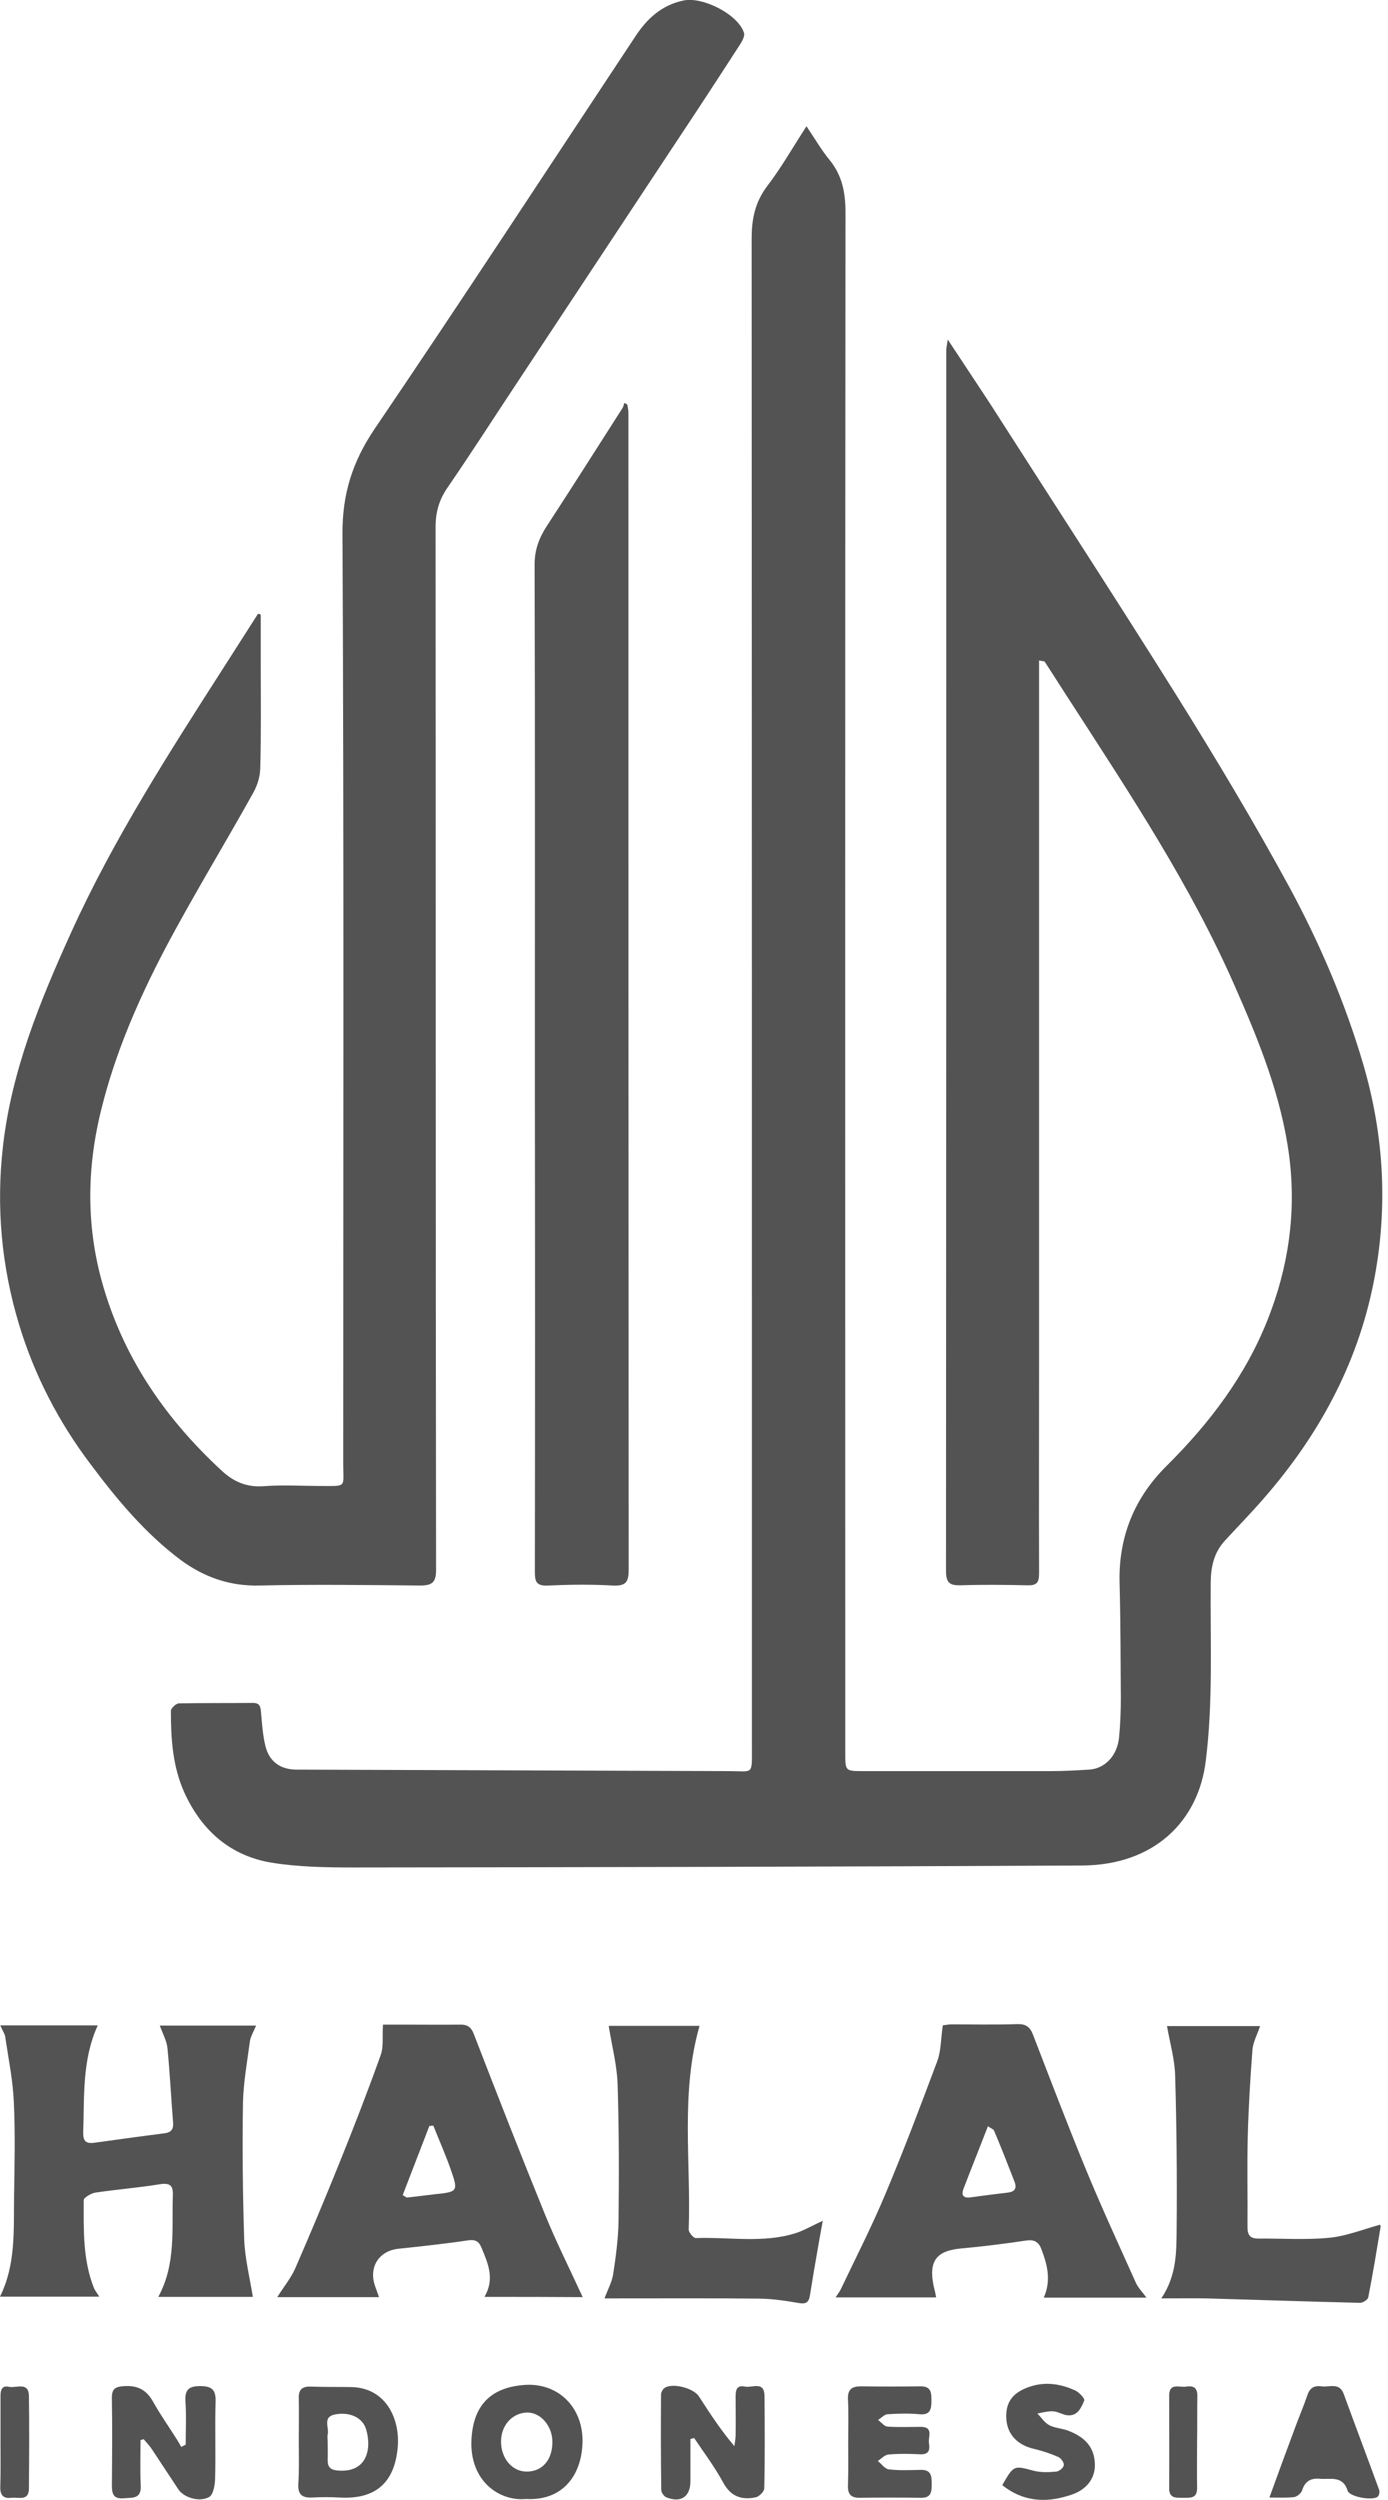 <svg xmlns="http://www.w3.org/2000/svg" width="50" height="90" viewBox="0 0 50 90" fill="none"><g clip-path="url(#clip0_887_1246)"><path d="M37.431 23.776C37.431 24.123 37.431 24.444 37.431 24.755C37.431 32.805 37.431 40.855 37.431 48.905C37.431 51.484 37.422 54.064 37.431 56.644C37.431 56.991 37.333 57.08 37.004 57.071C36.204 57.053 35.403 57.044 34.603 57.071C34.211 57.08 34.078 56.982 34.078 56.555C34.087 42.696 34.087 28.838 34.087 14.97C34.087 14.188 34.087 13.396 34.087 12.613C34.087 12.515 34.113 12.426 34.14 12.222C34.691 13.058 35.19 13.805 35.679 14.552C37.911 18.039 40.171 21.508 42.368 25.013C43.791 27.29 45.179 29.603 46.46 31.96C47.545 33.97 48.452 36.087 49.102 38.293C49.867 40.891 50.009 43.541 49.475 46.201C48.888 49.136 47.492 51.689 45.535 53.931C45.081 54.456 44.592 54.954 44.12 55.469C43.729 55.897 43.622 56.395 43.613 56.973C43.596 59.117 43.702 61.278 43.435 63.395C43.169 65.583 41.559 67.14 38.997 67.158C30.235 67.202 21.482 67.22 12.721 67.229C11.742 67.229 10.755 67.211 9.803 67.06C8.318 66.82 7.277 65.921 6.645 64.542C6.219 63.6 6.156 62.603 6.156 61.589C6.156 61.5 6.343 61.322 6.441 61.322C7.33 61.305 8.22 61.314 9.109 61.305C9.367 61.305 9.385 61.447 9.403 61.643C9.439 62.052 9.465 62.47 9.563 62.861C9.696 63.413 10.097 63.697 10.657 63.706C15.861 63.724 21.064 63.742 26.268 63.76C27.14 63.76 27.086 63.92 27.086 62.924C27.086 44.813 27.086 26.694 27.077 8.584C27.077 7.872 27.202 7.276 27.638 6.698C28.136 6.049 28.545 5.328 29.052 4.545C29.363 5.008 29.595 5.408 29.888 5.764C30.342 6.324 30.457 6.938 30.457 7.65C30.44 26.134 30.449 44.618 30.449 63.102C30.449 63.76 30.449 63.76 31.098 63.76C33.348 63.76 35.608 63.76 37.858 63.76C38.321 63.76 38.774 63.733 39.237 63.706C39.806 63.671 40.251 63.199 40.313 62.541C40.358 62.07 40.376 61.598 40.376 61.127C40.367 59.748 40.367 58.369 40.331 56.991C40.286 55.327 40.865 53.913 42.039 52.757C43.578 51.227 44.867 49.528 45.668 47.5C46.415 45.614 46.7 43.657 46.442 41.629C46.157 39.441 45.339 37.439 44.458 35.447C42.884 31.871 40.74 28.633 38.632 25.369C38.294 24.853 37.965 24.328 37.627 23.812C37.627 23.812 37.609 23.812 37.431 23.776Z" fill="#535353"></path><path d="M9.393 22.122C9.393 22.7 9.393 23.269 9.393 23.847C9.393 25.119 9.411 26.4 9.375 27.672C9.366 27.966 9.269 28.277 9.126 28.535C8.077 30.421 6.947 32.262 5.942 34.166C4.981 35.998 4.154 37.901 3.656 39.912C3.113 42.073 3.095 44.235 3.745 46.396C4.528 49.011 6.031 51.146 8.014 52.97C8.433 53.352 8.904 53.548 9.5 53.503C10.194 53.45 10.896 53.495 11.59 53.495C12.506 53.495 12.364 53.557 12.364 52.703C12.364 41.539 12.391 30.376 12.337 19.213C12.329 17.772 12.702 16.616 13.494 15.441C16.669 10.763 19.765 6.022 22.896 1.298C23.314 0.667 23.839 0.178 24.63 0.017C25.324 -0.125 26.596 0.524 26.801 1.183C26.836 1.289 26.747 1.458 26.676 1.574C25.911 2.757 25.146 3.931 24.363 5.105C22.46 7.979 20.565 10.852 18.662 13.725C17.817 14.997 16.998 16.278 16.136 17.532C15.824 17.977 15.691 18.421 15.691 18.973C15.7 31.488 15.691 43.995 15.709 56.51C15.709 56.972 15.566 57.079 15.13 57.079C13.2 57.061 11.279 57.035 9.349 57.079C8.272 57.106 7.347 56.777 6.502 56.154C5.221 55.193 4.207 53.975 3.256 52.703C2.108 51.182 1.236 49.501 0.685 47.677C0.053 45.587 -0.142 43.443 0.107 41.264C0.418 38.533 1.441 36.042 2.562 33.57C4.101 30.181 6.111 27.067 8.112 23.945C8.504 23.331 8.904 22.709 9.295 22.095C9.331 22.104 9.366 22.113 9.393 22.122Z" fill="#535353"></path><path d="M22.602 14.57C22.611 14.668 22.638 14.757 22.638 14.855C22.638 28.74 22.638 42.625 22.647 56.51C22.647 56.964 22.54 57.097 22.086 57.08C21.304 57.035 20.512 57.044 19.729 57.08C19.338 57.097 19.267 56.955 19.267 56.599C19.276 50.764 19.276 44.92 19.267 39.085C19.267 32.832 19.276 26.578 19.258 20.325C19.258 19.791 19.418 19.364 19.703 18.929C20.628 17.514 21.526 16.091 22.433 14.677C22.46 14.632 22.469 14.561 22.487 14.508C22.522 14.517 22.567 14.543 22.602 14.57Z" fill="#535353"></path><path d="M0.009 72.913C1.201 72.913 2.348 72.913 3.522 72.913C2.953 74.158 3.042 75.466 2.998 76.755C2.989 77.084 3.095 77.182 3.407 77.138C4.243 77.022 5.079 76.906 5.915 76.8C6.155 76.773 6.253 76.666 6.235 76.417C6.164 75.519 6.12 74.62 6.031 73.722C6.004 73.473 5.871 73.233 5.755 72.921C6.911 72.921 8.032 72.921 9.224 72.921C9.144 73.126 9.028 73.304 9.002 73.491C8.904 74.22 8.771 74.959 8.753 75.688C8.726 77.333 8.744 78.979 8.797 80.625C8.824 81.301 8.993 81.977 9.109 82.688C8.059 82.688 6.903 82.688 5.702 82.688C6.351 81.496 6.182 80.233 6.227 79.006C6.235 78.677 6.12 78.579 5.764 78.632C4.99 78.757 4.207 78.819 3.433 78.934C3.282 78.961 3.015 79.112 3.015 79.21C3.015 80.269 2.98 81.345 3.38 82.359C3.416 82.448 3.487 82.537 3.576 82.679C2.357 82.679 1.192 82.679 0 82.679C0.578 81.514 0.489 80.269 0.507 79.041C0.525 77.912 0.551 76.791 0.498 75.661C0.463 74.896 0.311 74.14 0.196 73.384C0.196 73.251 0.098 73.117 0.009 72.913Z" fill="#535353"></path><path d="M33.722 82.706C32.512 82.706 31.338 82.706 30.102 82.706C30.173 82.591 30.244 82.51 30.288 82.413C30.822 81.292 31.382 80.198 31.863 79.059C32.539 77.458 33.153 75.83 33.766 74.194C33.9 73.829 33.891 73.402 33.962 72.913C33.989 72.913 34.14 72.877 34.291 72.877C35.074 72.877 35.865 72.895 36.648 72.868C36.951 72.859 37.102 72.966 37.209 73.242C37.831 74.852 38.445 76.462 39.103 78.063C39.673 79.451 40.304 80.811 40.918 82.181C40.998 82.359 41.149 82.51 41.3 82.715C40.046 82.715 38.845 82.715 37.6 82.715C37.876 82.083 37.725 81.523 37.511 80.963C37.413 80.705 37.253 80.616 36.96 80.66C36.186 80.776 35.403 80.874 34.62 80.945C33.731 81.025 33.446 81.398 33.633 82.297C33.66 82.413 33.695 82.537 33.722 82.706ZM35.59 76.542C35.287 77.325 34.985 78.072 34.7 78.819C34.611 79.059 34.745 79.139 34.976 79.104C35.412 79.041 35.857 78.988 36.292 78.935C36.542 78.908 36.639 78.792 36.55 78.552C36.31 77.938 36.07 77.316 35.812 76.711C35.794 76.649 35.688 76.622 35.59 76.542Z" fill="#535353"></path><path d="M17.451 82.688C17.834 82.039 17.576 81.478 17.345 80.918C17.256 80.696 17.131 80.616 16.873 80.651C16.037 80.776 15.201 80.865 14.365 80.954C13.644 81.025 13.262 81.63 13.52 82.324C13.555 82.43 13.6 82.537 13.653 82.697C12.425 82.697 11.242 82.697 9.988 82.697C10.228 82.315 10.486 82.003 10.638 81.656C11.18 80.411 11.705 79.157 12.212 77.903C12.737 76.604 13.244 75.296 13.715 73.98C13.822 73.678 13.769 73.313 13.795 72.886C13.991 72.886 14.276 72.886 14.56 72.886C15.227 72.886 15.895 72.895 16.562 72.886C16.837 72.877 16.98 72.975 17.078 73.251C17.914 75.412 18.759 77.574 19.631 79.717C20.04 80.722 20.529 81.692 20.991 82.697C19.889 82.688 18.705 82.688 17.451 82.688ZM15.61 76.524C15.566 76.524 15.521 76.533 15.468 76.533C15.147 77.369 14.827 78.196 14.507 79.023C14.614 79.086 14.64 79.112 14.667 79.112C14.987 79.077 15.307 79.032 15.628 78.997C16.499 78.908 16.517 78.899 16.233 78.09C16.046 77.556 15.815 77.04 15.61 76.524Z" fill="#535353"></path><path d="M41.834 82.742C42.394 81.906 42.377 81.061 42.386 80.251C42.403 78.401 42.386 76.551 42.332 74.701C42.314 74.122 42.145 73.553 42.039 72.939C43.097 72.939 44.227 72.939 45.392 72.939C45.294 73.242 45.134 73.517 45.116 73.811C45.036 74.852 44.974 75.901 44.947 76.951C44.921 78.018 44.947 79.086 44.938 80.153C44.938 80.447 45.01 80.589 45.33 80.589C46.175 80.58 47.02 80.642 47.856 80.562C48.47 80.509 49.066 80.269 49.706 80.091C49.688 80.046 49.742 80.118 49.733 80.171C49.59 81.016 49.457 81.861 49.288 82.706C49.27 82.795 49.083 82.911 48.977 82.902C47.135 82.857 45.285 82.795 43.444 82.742C42.955 82.733 42.448 82.742 41.834 82.742Z" fill="#535353"></path><path d="M29.639 79.949C29.576 80.304 29.523 80.571 29.479 80.838C29.372 81.434 29.274 82.03 29.176 82.635C29.14 82.875 29.043 82.955 28.785 82.911C28.322 82.831 27.851 82.759 27.379 82.751C25.689 82.733 23.999 82.742 22.309 82.742C22.149 82.742 21.989 82.742 21.775 82.742C21.9 82.412 22.042 82.155 22.087 81.879C22.185 81.238 22.273 80.589 22.282 79.94C22.3 78.294 22.3 76.648 22.247 75.003C22.22 74.327 22.042 73.651 21.927 72.93C22.967 72.93 24.097 72.93 25.2 72.93C24.506 75.359 24.898 77.832 24.809 80.269C24.809 80.367 24.978 80.571 25.067 80.571C26.276 80.527 27.504 80.767 28.687 80.385C28.98 80.287 29.247 80.126 29.639 79.949Z" fill="#535353"></path><path d="M5.062 87.847C5.062 88.39 5.044 88.933 5.07 89.475C5.097 89.964 4.786 89.911 4.466 89.938C4.083 89.973 4.03 89.778 4.03 89.466C4.039 88.425 4.048 87.394 4.03 86.353C4.021 85.997 4.145 85.917 4.492 85.899C4.99 85.873 5.293 86.059 5.524 86.478C5.782 86.94 6.093 87.376 6.378 87.83C6.431 87.91 6.476 87.999 6.529 88.088C6.583 88.061 6.636 88.034 6.689 88.007C6.689 87.483 6.716 86.958 6.68 86.442C6.654 86.033 6.805 85.899 7.205 85.899C7.623 85.899 7.783 86.024 7.766 86.46C7.739 87.394 7.775 88.328 7.748 89.262C7.739 89.484 7.677 89.813 7.534 89.893C7.179 90.089 6.627 89.911 6.431 89.626C6.111 89.146 5.8 88.666 5.48 88.185C5.391 88.052 5.284 87.936 5.177 87.812C5.133 87.821 5.097 87.83 5.062 87.847Z" fill="#535353"></path><path d="M24.871 87.803C24.871 88.31 24.871 88.817 24.871 89.324C24.871 89.884 24.524 90.116 23.999 89.902C23.919 89.867 23.821 89.733 23.821 89.635C23.804 88.497 23.804 87.358 23.812 86.211C23.812 86.122 23.875 86.006 23.946 85.962C24.231 85.775 24.978 85.971 25.173 86.264C25.565 86.869 25.956 87.474 26.454 88.061C26.472 87.927 26.499 87.794 26.499 87.661C26.508 87.198 26.499 86.744 26.499 86.282C26.499 86.042 26.534 85.855 26.837 85.917C27.095 85.971 27.531 85.704 27.54 86.246C27.548 87.358 27.557 88.47 27.531 89.582C27.531 89.698 27.344 89.876 27.228 89.902C26.73 90.009 26.33 89.884 26.054 89.377C25.752 88.817 25.36 88.301 25.004 87.767C24.951 87.785 24.916 87.794 24.871 87.803Z" fill="#535353"></path><path d="M10.763 87.892C10.763 87.376 10.772 86.86 10.763 86.335C10.754 86.033 10.879 85.908 11.181 85.917C11.68 85.935 12.187 85.926 12.685 85.935C13.939 85.98 14.437 87.136 14.321 88.168C14.17 89.609 13.272 89.973 12.222 89.911C11.902 89.893 11.573 89.893 11.244 89.911C10.888 89.929 10.728 89.804 10.745 89.431C10.781 88.924 10.763 88.408 10.763 87.892ZM11.804 87.91C11.804 88.114 11.813 88.319 11.804 88.532C11.795 88.826 11.902 88.924 12.213 88.942C13.209 89.004 13.396 88.177 13.192 87.465C13.067 87.029 12.596 86.816 12.062 86.922C11.608 87.011 11.866 87.394 11.804 87.643C11.786 87.723 11.804 87.821 11.804 87.91Z" fill="#535353"></path><path d="M30.555 87.892C30.555 87.385 30.573 86.887 30.546 86.38C30.529 86.024 30.68 85.908 31.009 85.908C31.721 85.917 32.432 85.917 33.144 85.908C33.544 85.899 33.553 86.131 33.553 86.424C33.553 86.727 33.517 86.949 33.126 86.913C32.743 86.878 32.352 86.887 31.97 86.913C31.854 86.922 31.747 87.047 31.631 87.118C31.747 87.207 31.854 87.349 31.97 87.358C32.37 87.385 32.77 87.367 33.17 87.367C33.642 87.367 33.428 87.732 33.464 87.954C33.499 88.177 33.482 88.363 33.161 88.355C32.779 88.337 32.388 88.328 32.005 88.363C31.872 88.372 31.747 88.515 31.623 88.595C31.756 88.701 31.872 88.879 32.014 88.897C32.397 88.942 32.779 88.924 33.17 88.915C33.544 88.906 33.562 89.137 33.562 89.413C33.562 89.68 33.562 89.929 33.179 89.92C32.441 89.911 31.694 89.911 30.956 89.92C30.644 89.92 30.537 89.778 30.546 89.484C30.564 88.959 30.555 88.426 30.555 87.892Z" fill="#535353"></path><path d="M18.947 89.964C17.978 90.053 16.946 89.315 16.981 87.91C17.017 86.531 17.746 85.926 18.938 85.855C20.139 85.793 21.011 86.691 20.984 87.918C20.957 89.119 20.264 90.035 18.947 89.964ZM18.049 87.892C18.049 88.506 18.449 88.977 18.974 88.977C19.534 88.977 19.899 88.559 19.899 87.91C19.899 87.331 19.472 86.842 18.983 86.851C18.449 86.869 18.049 87.314 18.049 87.892Z" fill="#535353"></path><path d="M45.728 89.911C46.049 89.03 46.333 88.248 46.627 87.465C46.778 87.047 46.956 86.638 47.098 86.22C47.187 85.953 47.356 85.873 47.605 85.908C47.881 85.953 48.246 85.748 48.406 86.184C48.824 87.332 49.26 88.479 49.678 89.626C49.705 89.698 49.687 89.813 49.642 89.867C49.491 90.044 48.619 89.893 48.548 89.671C48.37 89.102 47.917 89.271 47.525 89.235C47.187 89.208 47.001 89.351 46.903 89.662C46.867 89.76 46.725 89.876 46.627 89.893C46.36 89.929 46.093 89.911 45.728 89.911Z" fill="#535353"></path><path d="M36.105 89.466C36.515 88.746 36.523 88.755 37.217 88.942C37.484 89.013 37.778 89.004 38.053 88.977C38.151 88.968 38.311 88.844 38.32 88.746C38.338 88.657 38.222 88.497 38.125 88.452C37.84 88.328 37.547 88.23 37.244 88.159C36.63 88.016 36.266 87.616 36.248 87.029C36.23 86.433 36.523 86.095 37.164 85.899C37.707 85.739 38.222 85.828 38.721 86.051C38.872 86.113 39.085 86.353 39.059 86.415C38.952 86.673 38.819 86.993 38.445 86.949C38.276 86.931 38.107 86.816 37.938 86.807C37.751 86.798 37.555 86.851 37.369 86.887C37.511 87.029 37.627 87.216 37.795 87.305C38 87.412 38.249 87.421 38.471 87.501C39.13 87.75 39.432 88.141 39.441 88.728C39.45 89.226 39.139 89.671 38.471 89.849C37.653 90.107 36.835 90.053 36.105 89.466Z" fill="#535353"></path><path d="M43.123 87.874C43.123 88.434 43.114 88.995 43.123 89.555C43.132 89.947 42.891 89.92 42.624 89.92C42.358 89.92 42.108 89.947 42.117 89.564C42.126 88.461 42.117 87.349 42.117 86.246C42.117 85.757 42.491 85.962 42.731 85.917C43.016 85.873 43.14 85.979 43.132 86.273C43.123 86.816 43.132 87.34 43.123 87.874Z" fill="#535353"></path><path d="M0.019 87.874C0.019 87.34 0.019 86.807 0.019 86.273C0.019 86.051 0.054 85.864 0.33 85.926C0.588 85.979 1.033 85.73 1.042 86.255C1.059 87.367 1.05 88.479 1.042 89.582C1.042 90.053 0.668 89.893 0.419 89.92C0.143 89.956 0.01 89.849 0.01 89.555C0.028 88.995 0.019 88.434 0.019 87.874Z" fill="#535353"></path></g><defs><clipPath id="clip0_887_1246"><rect width="49.794" height="90" fill="white"></rect></clipPath></defs></svg>